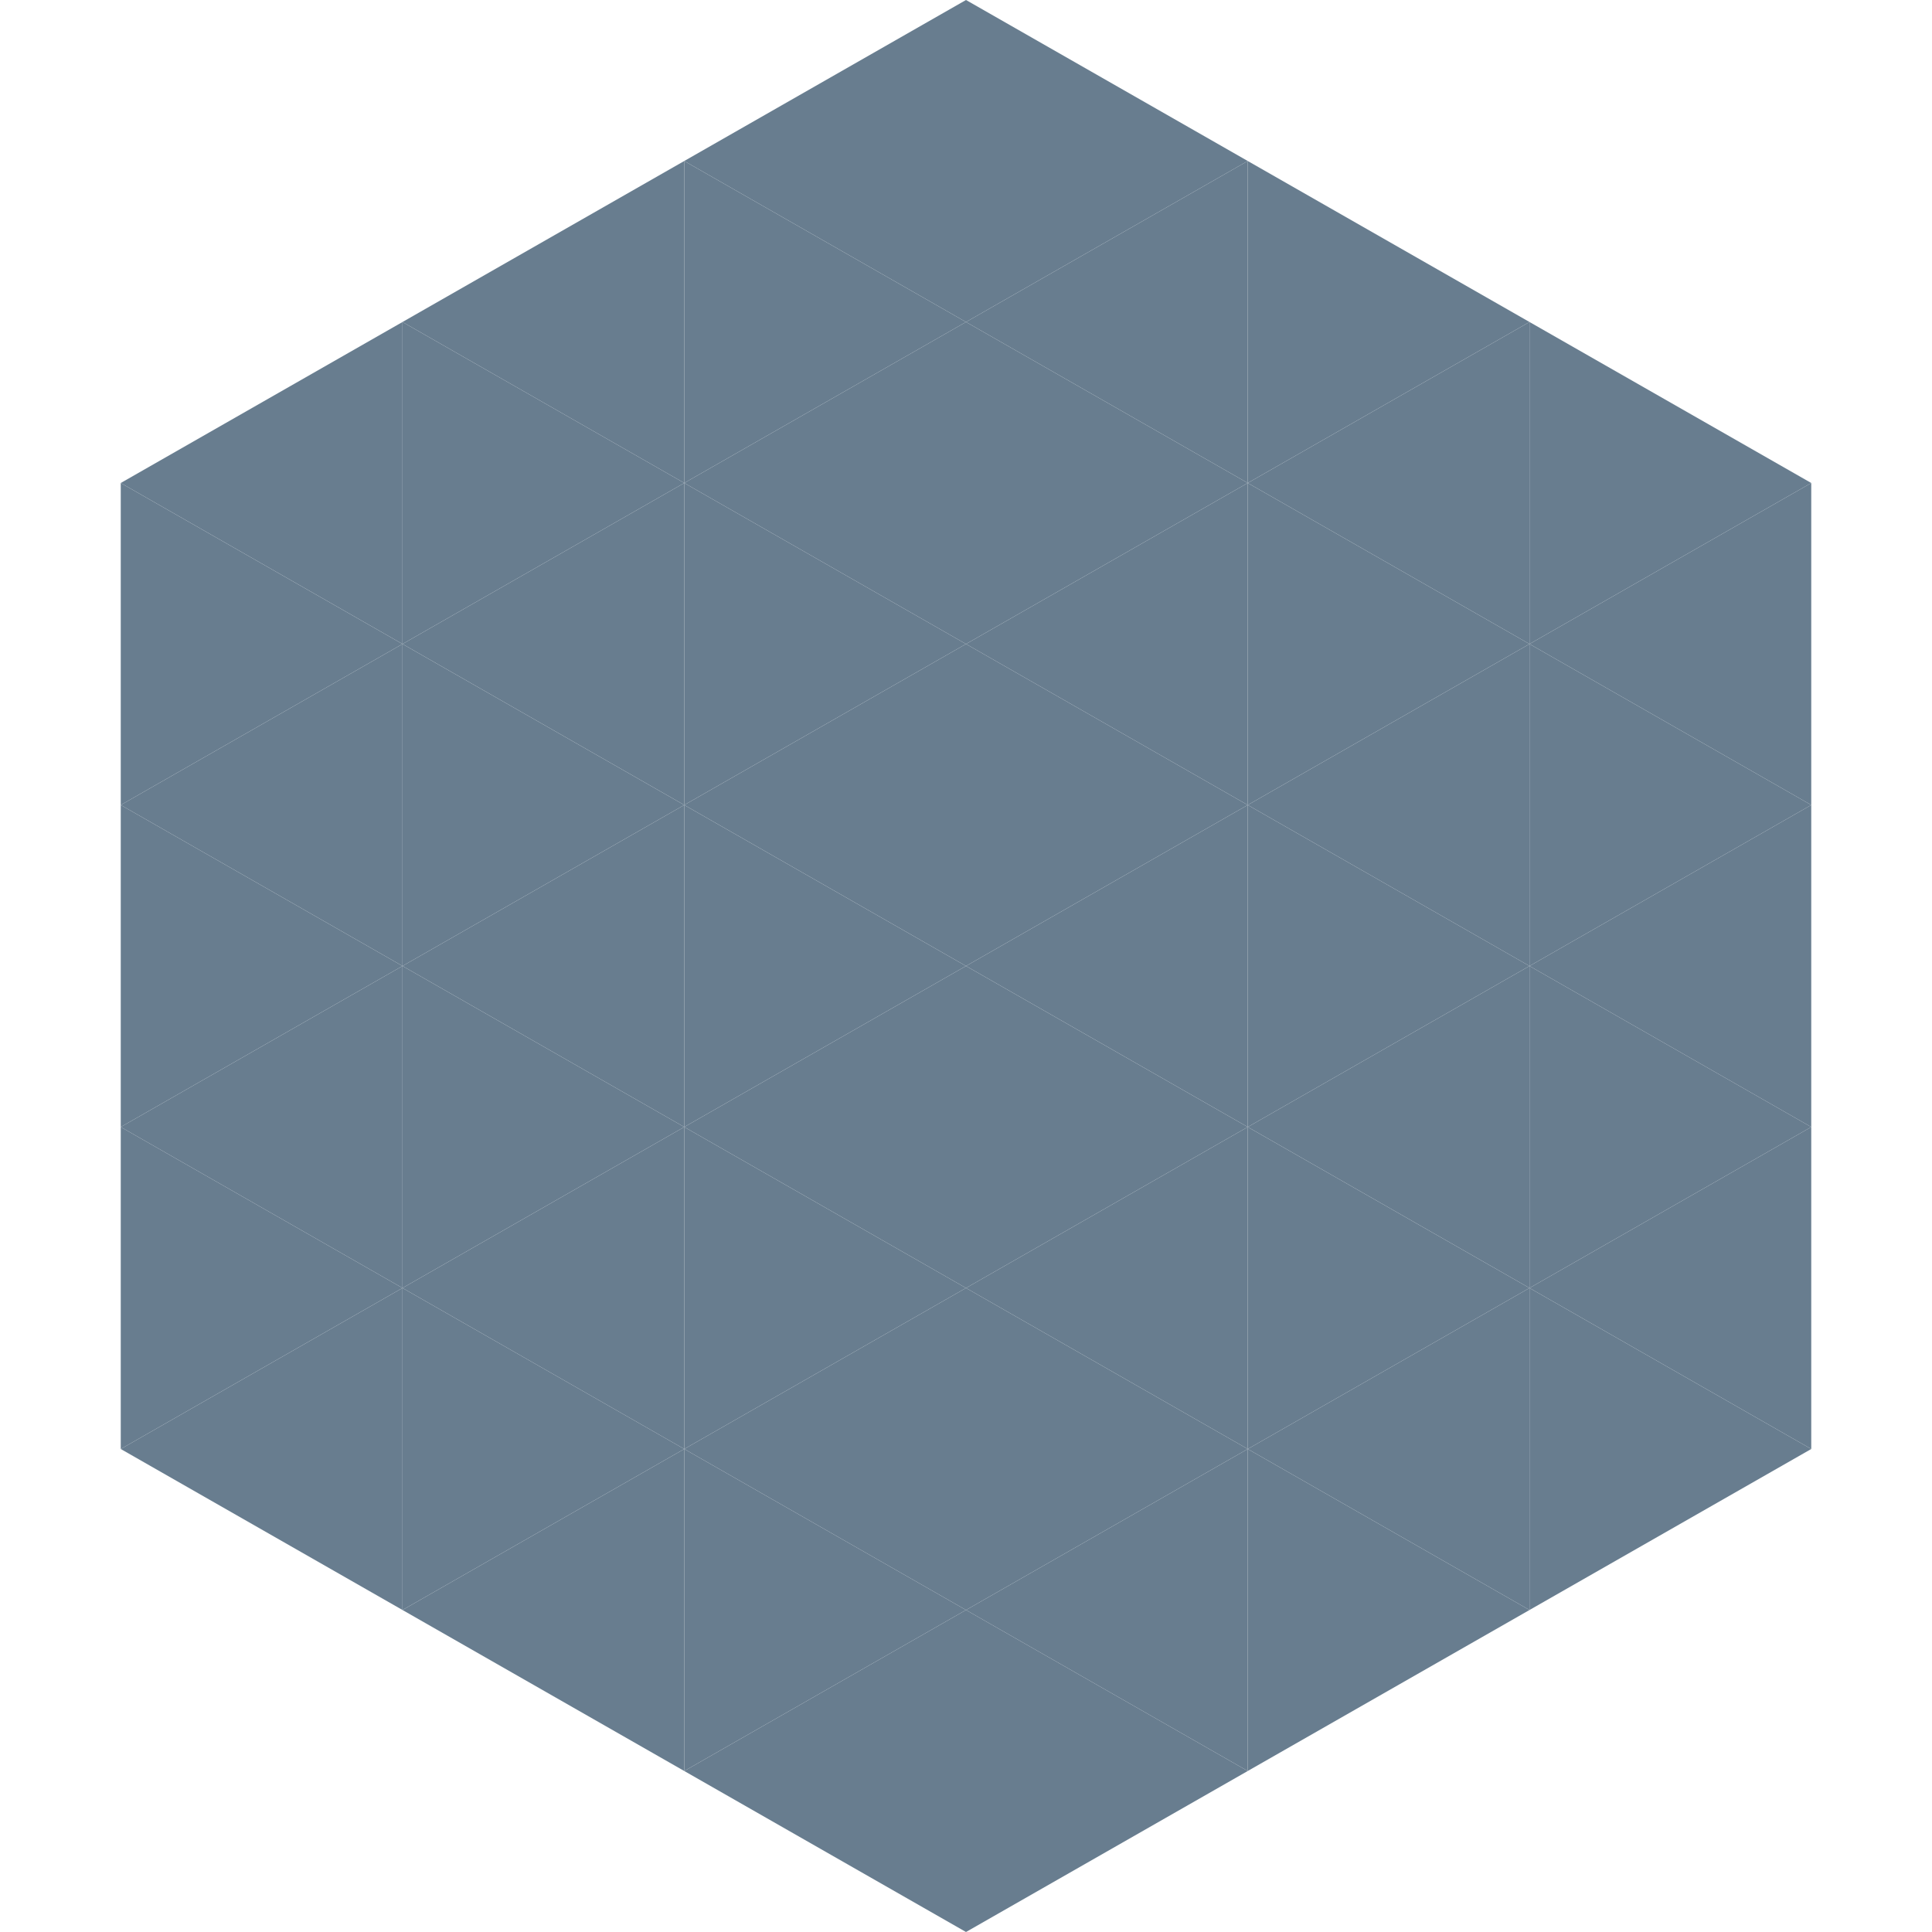 <?xml version="1.0"?>
<!-- Generated by SVGo -->
<svg width="240" height="240"
     xmlns="http://www.w3.org/2000/svg"
     xmlns:xlink="http://www.w3.org/1999/xlink">
<polygon points="50,40 15,60 50,80" style="fill:rgb(104,125,143)" />
<polygon points="190,40 225,60 190,80" style="fill:rgb(104,125,143)" />
<polygon points="15,60 50,80 15,100" style="fill:rgb(104,125,143)" />
<polygon points="225,60 190,80 225,100" style="fill:rgb(104,125,143)" />
<polygon points="50,80 15,100 50,120" style="fill:rgb(104,125,143)" />
<polygon points="190,80 225,100 190,120" style="fill:rgb(104,125,143)" />
<polygon points="15,100 50,120 15,140" style="fill:rgb(104,125,143)" />
<polygon points="225,100 190,120 225,140" style="fill:rgb(104,125,143)" />
<polygon points="50,120 15,140 50,160" style="fill:rgb(104,125,143)" />
<polygon points="190,120 225,140 190,160" style="fill:rgb(104,125,143)" />
<polygon points="15,140 50,160 15,180" style="fill:rgb(104,125,143)" />
<polygon points="225,140 190,160 225,180" style="fill:rgb(104,125,143)" />
<polygon points="50,160 15,180 50,200" style="fill:rgb(104,125,143)" />
<polygon points="190,160 225,180 190,200" style="fill:rgb(104,125,143)" />
<polygon points="15,180 50,200 15,220" style="fill:rgb(255,255,255); fill-opacity:0" />
<polygon points="225,180 190,200 225,220" style="fill:rgb(255,255,255); fill-opacity:0" />
<polygon points="50,0 85,20 50,40" style="fill:rgb(255,255,255); fill-opacity:0" />
<polygon points="190,0 155,20 190,40" style="fill:rgb(255,255,255); fill-opacity:0" />
<polygon points="85,20 50,40 85,60" style="fill:rgb(104,125,143)" />
<polygon points="155,20 190,40 155,60" style="fill:rgb(104,125,143)" />
<polygon points="50,40 85,60 50,80" style="fill:rgb(104,125,143)" />
<polygon points="190,40 155,60 190,80" style="fill:rgb(104,125,143)" />
<polygon points="85,60 50,80 85,100" style="fill:rgb(104,125,143)" />
<polygon points="155,60 190,80 155,100" style="fill:rgb(104,125,143)" />
<polygon points="50,80 85,100 50,120" style="fill:rgb(104,125,143)" />
<polygon points="190,80 155,100 190,120" style="fill:rgb(104,125,143)" />
<polygon points="85,100 50,120 85,140" style="fill:rgb(104,125,143)" />
<polygon points="155,100 190,120 155,140" style="fill:rgb(104,125,143)" />
<polygon points="50,120 85,140 50,160" style="fill:rgb(104,125,143)" />
<polygon points="190,120 155,140 190,160" style="fill:rgb(104,125,143)" />
<polygon points="85,140 50,160 85,180" style="fill:rgb(104,125,143)" />
<polygon points="155,140 190,160 155,180" style="fill:rgb(104,125,143)" />
<polygon points="50,160 85,180 50,200" style="fill:rgb(104,125,143)" />
<polygon points="190,160 155,180 190,200" style="fill:rgb(104,125,143)" />
<polygon points="85,180 50,200 85,220" style="fill:rgb(104,125,143)" />
<polygon points="155,180 190,200 155,220" style="fill:rgb(104,125,143)" />
<polygon points="120,0 85,20 120,40" style="fill:rgb(104,125,143)" />
<polygon points="120,0 155,20 120,40" style="fill:rgb(104,125,143)" />
<polygon points="85,20 120,40 85,60" style="fill:rgb(104,125,143)" />
<polygon points="155,20 120,40 155,60" style="fill:rgb(104,125,143)" />
<polygon points="120,40 85,60 120,80" style="fill:rgb(104,125,143)" />
<polygon points="120,40 155,60 120,80" style="fill:rgb(104,125,143)" />
<polygon points="85,60 120,80 85,100" style="fill:rgb(104,125,143)" />
<polygon points="155,60 120,80 155,100" style="fill:rgb(104,125,143)" />
<polygon points="120,80 85,100 120,120" style="fill:rgb(104,125,143)" />
<polygon points="120,80 155,100 120,120" style="fill:rgb(104,125,143)" />
<polygon points="85,100 120,120 85,140" style="fill:rgb(104,125,143)" />
<polygon points="155,100 120,120 155,140" style="fill:rgb(104,125,143)" />
<polygon points="120,120 85,140 120,160" style="fill:rgb(104,125,143)" />
<polygon points="120,120 155,140 120,160" style="fill:rgb(104,125,143)" />
<polygon points="85,140 120,160 85,180" style="fill:rgb(104,125,143)" />
<polygon points="155,140 120,160 155,180" style="fill:rgb(104,125,143)" />
<polygon points="120,160 85,180 120,200" style="fill:rgb(104,125,143)" />
<polygon points="120,160 155,180 120,200" style="fill:rgb(104,125,143)" />
<polygon points="85,180 120,200 85,220" style="fill:rgb(104,125,143)" />
<polygon points="155,180 120,200 155,220" style="fill:rgb(104,125,143)" />
<polygon points="120,200 85,220 120,240" style="fill:rgb(104,125,143)" />
<polygon points="120,200 155,220 120,240" style="fill:rgb(104,125,143)" />
<polygon points="85,220 120,240 85,260" style="fill:rgb(255,255,255); fill-opacity:0" />
<polygon points="155,220 120,240 155,260" style="fill:rgb(255,255,255); fill-opacity:0" />
</svg>
